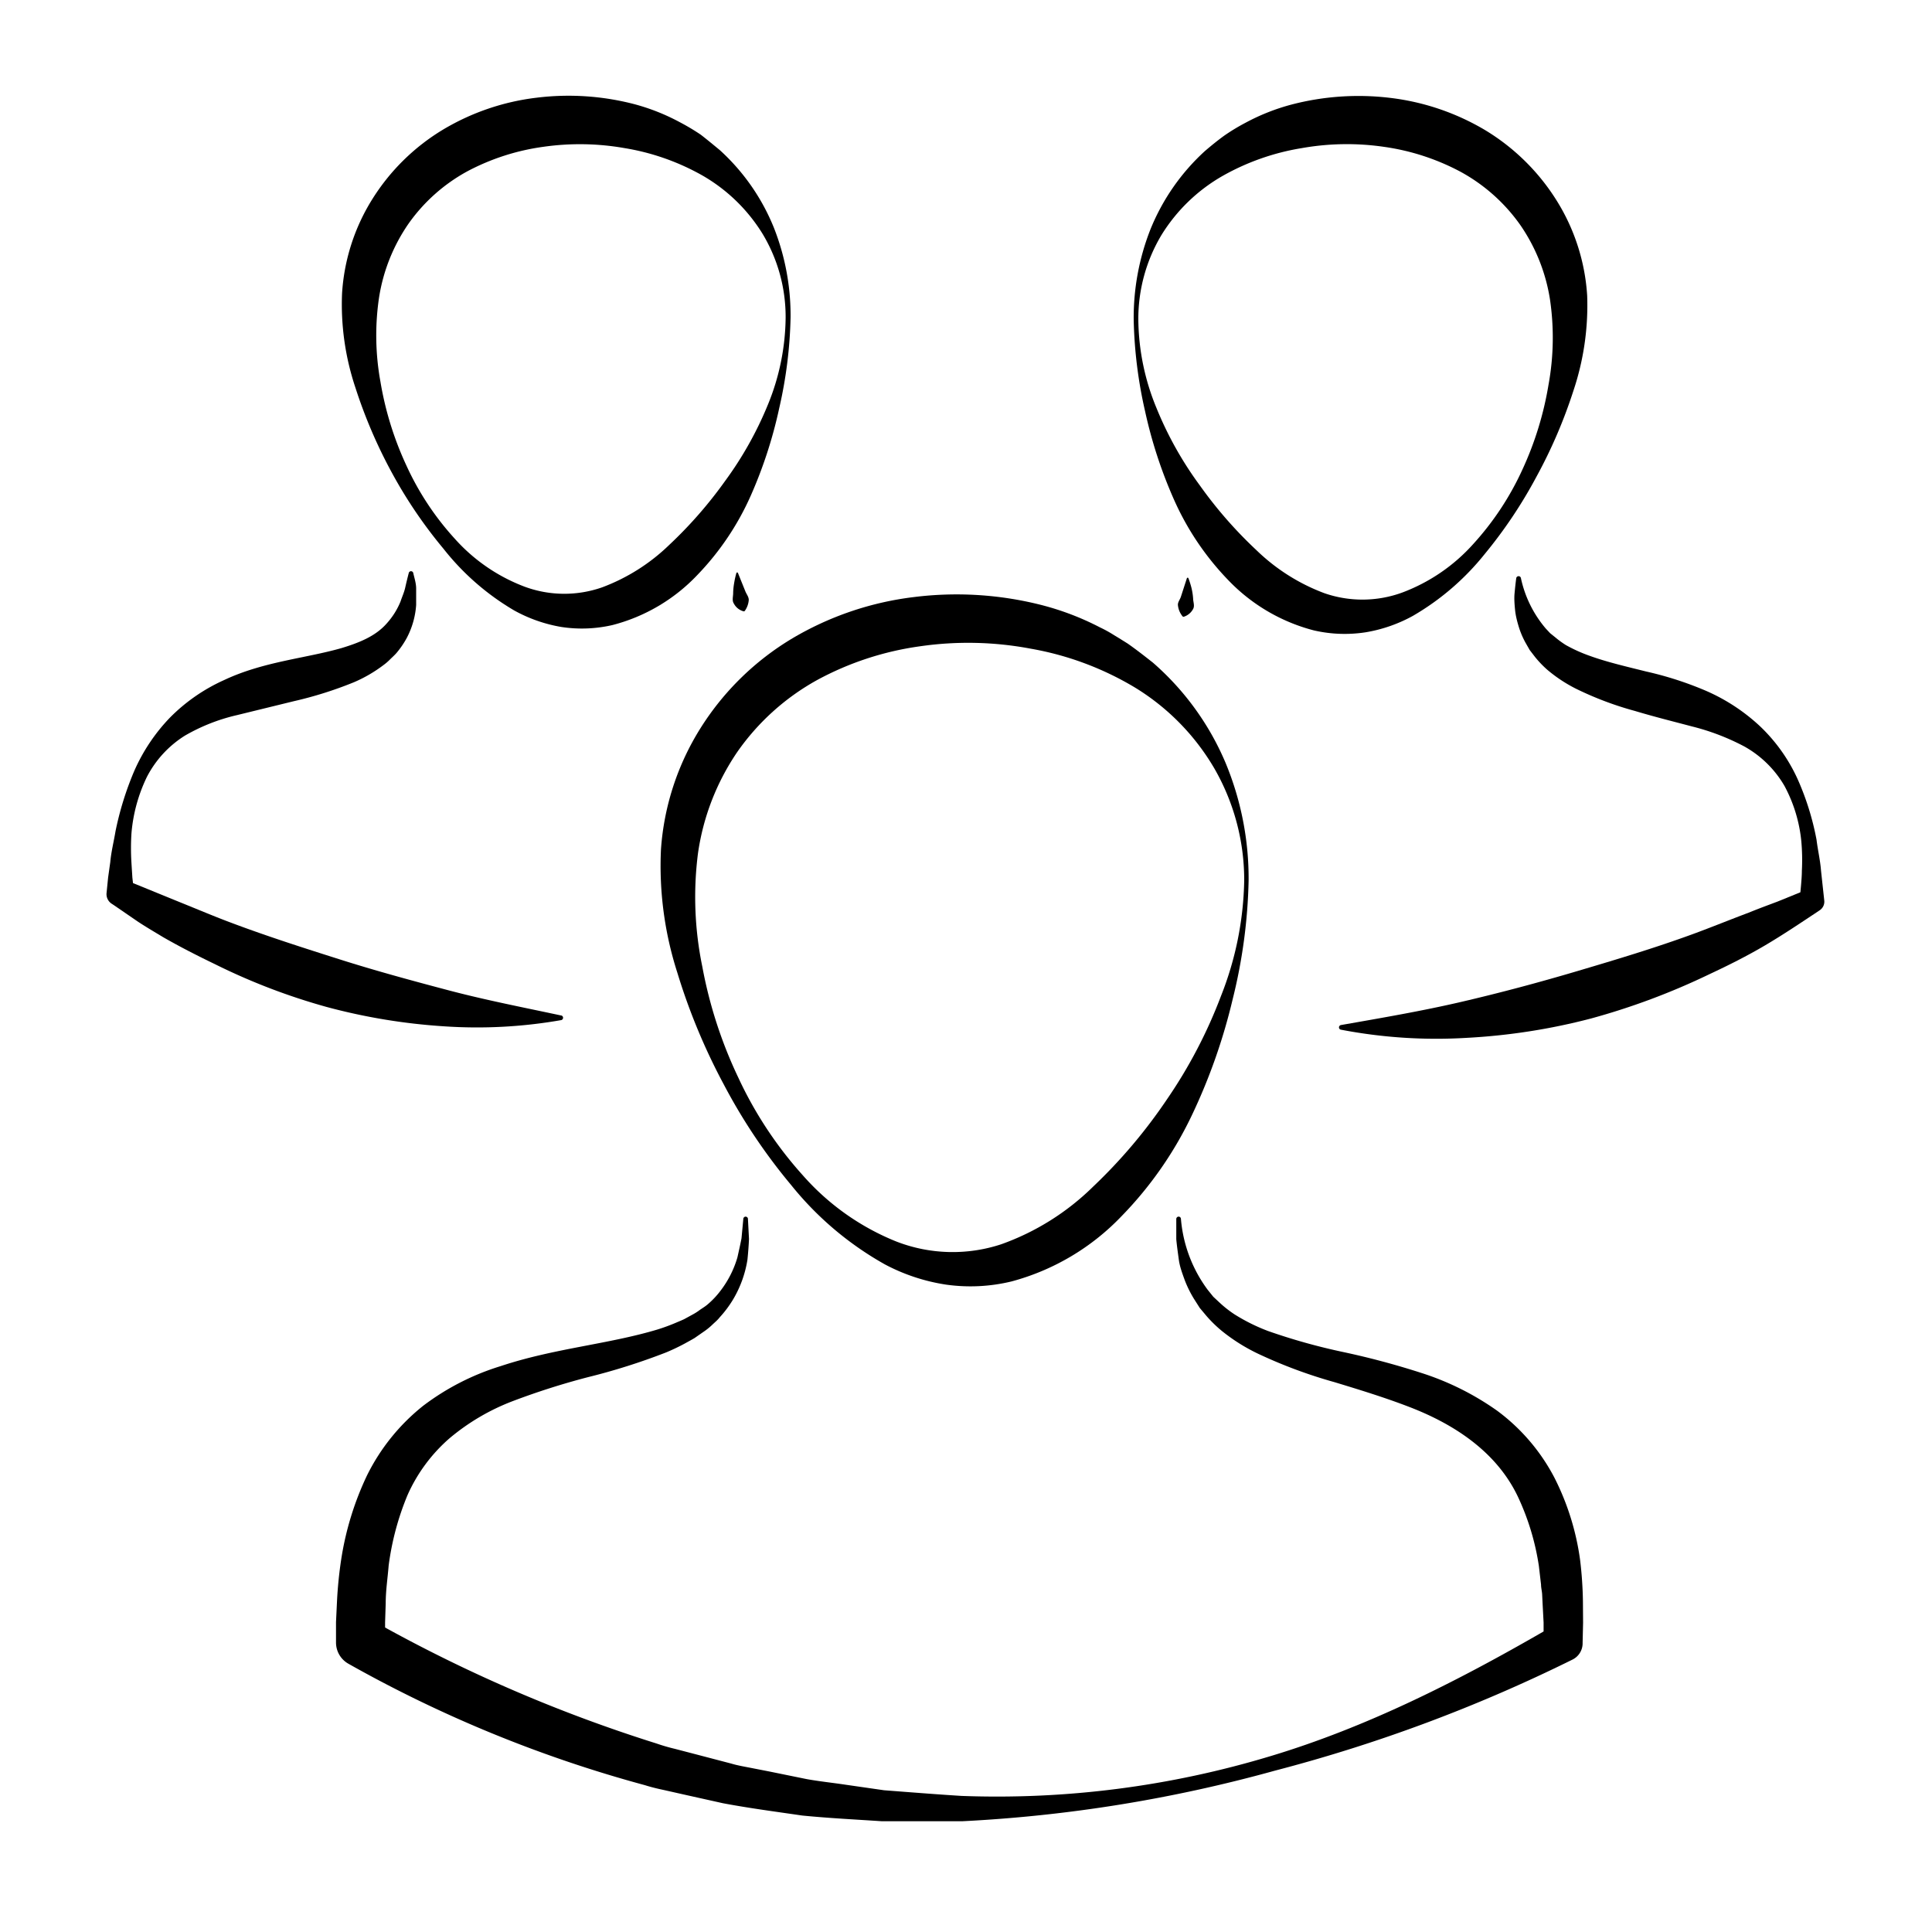 <svg xmlns="http://www.w3.org/2000/svg" id="Layer_2" data-name="Layer 2" viewBox="0 0 250 250" width="512" height="512"><path d="M93.67,140.35a73.89,73.89,0,0,0,8.71,13,41.69,41.69,0,0,0,12.14,10.27,24.75,24.75,0,0,0,7.9,2.61,22.54,22.54,0,0,0,8.5-.42,30.65,30.65,0,0,0,14.22-8.45,48.59,48.59,0,0,0,9.15-13.18,75.1,75.1,0,0,0,5.21-14.85,69.18,69.18,0,0,0,2.07-15.39,39,39,0,0,0-3-15.27,35.52,35.52,0,0,0-9.39-12.93c-1.07-.84-2.15-1.69-3.27-2.47-.58-.36-1.16-.73-1.75-1.08a16,16,0,0,0-1.81-1,35.65,35.65,0,0,0-7.7-2.93,44.56,44.56,0,0,0-16.39-1,40.34,40.34,0,0,0-15.69,5.32A35.57,35.57,0,0,0,90.66,94.2a33.9,33.9,0,0,0-5.13,15.7,45.08,45.08,0,0,0,2.11,15.94A79.69,79.69,0,0,0,93.67,140.35Zm-3.35-29.94a31.1,31.1,0,0,1,5.08-13.1A30.72,30.72,0,0,1,105.73,88a39.14,39.14,0,0,1,13.39-4.38,43.49,43.49,0,0,1,14.26.32,39.38,39.38,0,0,1,13.44,5,30,30,0,0,1,10.29,10.45A28.94,28.94,0,0,1,161,113.93,42.49,42.49,0,0,1,158,128.87,62.91,62.91,0,0,1,151,142.26a67.55,67.55,0,0,1-9.53,11.27A32.5,32.5,0,0,1,129.58,161a20.09,20.09,0,0,1-13.7-.39,32,32,0,0,1-12-8.53,50.9,50.9,0,0,1-8.34-12.63,57.84,57.84,0,0,1-4.66-14.36A44.51,44.51,0,0,1,90.32,110.41Z"></path><path d="M204.83,207.25a49.68,49.68,0,0,0-.37-5.42,33.42,33.42,0,0,0-3.33-10.64,25.39,25.39,0,0,0-7.38-8.63,35.74,35.74,0,0,0-9.85-4.91,102.6,102.6,0,0,0-10.15-2.71,78.41,78.41,0,0,1-9.67-2.71,24.26,24.26,0,0,1-4.33-2.15,14.68,14.68,0,0,1-1.87-1.46l-.88-.82-.74-.92a17.86,17.86,0,0,1-3.45-9.18h0a.3.3,0,0,0-.3-.27.31.31,0,0,0-.3.31l0,2.62c.08.88.21,1.76.33,2.65s.44,1.74.75,2.6a14.39,14.39,0,0,0,1.21,2.46l.75,1.18.89,1.06a16.58,16.58,0,0,0,2,1.94,23.65,23.65,0,0,0,4.63,2.91,63,63,0,0,0,9.91,3.69c3.3,1,6.54,2,9.61,3.18,6.15,2.35,11.43,6,14.11,11.61a32.32,32.32,0,0,1,2.73,9l.28,2.41c0,.4.11.8.14,1.21l.06,1.23.13,2.47,0,1.15c-11.2,6.46-22.86,12.38-35.33,16.13a122.35,122.35,0,0,1-40,5.15c-3.36-.21-6.71-.48-10-.73l-5-.72c-1.66-.25-3.32-.42-5-.72l-4.91-1-2.46-.48c-.82-.16-1.64-.3-2.44-.54l-4.85-1.27-2.42-.63a24.47,24.47,0,0,1-2.4-.7,192.18,192.18,0,0,1-35.1-15v-.66l.08-2.46c0-1.66.25-3.25.38-4.88a35.59,35.59,0,0,1,2.45-9.15,21.11,21.11,0,0,1,5.42-7.33,28.42,28.42,0,0,1,8.2-4.82,94.88,94.88,0,0,1,9.66-3.08A82.26,82.26,0,0,0,86.2,175a26.55,26.55,0,0,0,2.47-1.18c.41-.23.81-.44,1.21-.68l1.15-.8a8.32,8.32,0,0,0,1.1-.88c.34-.33.71-.62,1-1a14.22,14.22,0,0,0,1.7-2.26A14.47,14.47,0,0,0,96.72,163c.09-.89.16-1.79.2-2.68l-.14-2.64a.3.3,0,0,0-.59,0v0l-.24,2.56c-.16.83-.35,1.66-.53,2.47a13.12,13.12,0,0,1-2.2,4.33,11.11,11.11,0,0,1-1.63,1.73c-.3.26-.64.47-1,.71a6.92,6.92,0,0,1-1,.64l-1.06.58c-.36.17-.74.32-1.11.48a24.55,24.55,0,0,1-2.32.85c-6.37,1.92-13.4,2.44-20.33,4.75a32.24,32.24,0,0,0-10,5.12,26.53,26.53,0,0,0-7.27,9,39,39,0,0,0-3.33,10.77,53.84,53.84,0,0,0-.56,5.48l-.13,2.74,0,2.62a3.15,3.15,0,0,0,1.61,2.78l0,0A166.87,166.87,0,0,0,83.45,231c.82.26,1.66.46,2.51.64l2.53.57,5.07,1.13c3.4.64,6.83,1.09,10.25,1.59,3.44.34,6.9.51,10.33.74,3.46,0,6.9,0,10.34,0a186.26,186.26,0,0,0,40.5-6.55,200.88,200.88,0,0,0,38.52-14.38,2.35,2.35,0,0,0,1.29-2.05v-.13l.06-2.58Z"></path><path d="M100.15,29.49a27.44,27.44,0,0,0-7-10.06c-.8-.66-1.62-1.34-2.47-2A28.7,28.7,0,0,0,88,15.83a27.19,27.19,0,0,0-5.91-2.35,33.79,33.79,0,0,0-12.63-.84,30.66,30.66,0,0,0-12.13,4.13,27.55,27.55,0,0,0-9.19,9.06A26,26,0,0,0,44.26,38,34,34,0,0,0,46,50.19a64,64,0,0,0,4.72,11A60.1,60.1,0,0,0,57.38,71a32.69,32.69,0,0,0,9.17,8,19.25,19.25,0,0,0,6.09,2.13,17.57,17.57,0,0,0,6.62-.25,23.08,23.08,0,0,0,11-6.5,35.52,35.52,0,0,0,6.86-10.18,58.41,58.41,0,0,0,3.71-11.38A57.78,57.78,0,0,0,102.3,41.1,30.94,30.94,0,0,0,100.15,29.49Zm-.77,22.84a46.29,46.29,0,0,1-5.56,9.92,55.66,55.66,0,0,1-7.23,8.27A25.08,25.08,0,0,1,77.92,76a14.81,14.81,0,0,1-10-.07,23,23,0,0,1-9.08-6.23,36.55,36.55,0,0,1-6.26-9.48,42.13,42.13,0,0,1-3.35-10.82,33.4,33.4,0,0,1-.18-10.91,23.05,23.05,0,0,1,3.83-9.57,22.47,22.47,0,0,1,7.59-6.75A29.44,29.44,0,0,1,70.29,19a33.32,33.32,0,0,1,10.5.16,30.45,30.45,0,0,1,10,3.49,22,22,0,0,1,7.87,7.58,20.83,20.83,0,0,1,3,10.88A30.31,30.31,0,0,1,99.38,52.33Z"></path><path d="M72.64,131.41c-5-1.07-9.81-2-14.58-3.26s-9.45-2.53-14.08-4-9.27-2.95-13.86-4.67c-2.29-.85-4.55-1.81-6.83-2.73l-6.08-2.48-.08-.71-.12-1.9a30.43,30.43,0,0,1,0-3.82A20.64,20.64,0,0,1,19,100.55a13.72,13.72,0,0,1,4.93-5.36,24.28,24.28,0,0,1,6.72-2.65L38,90.74a50.36,50.36,0,0,0,7.78-2.45,18.13,18.13,0,0,0,3.83-2.22,6.94,6.94,0,0,0,.88-.76c.27-.27.56-.52.82-.82a11.56,11.56,0,0,0,1.32-1.93,10.68,10.68,0,0,0,1.22-4.28c0-.72,0-1.43,0-2.12s-.23-1.36-.37-2a.3.3,0,0,0-.59,0v0c-.17.65-.32,1.28-.46,1.9s-.41,1.19-.6,1.77a9.71,9.71,0,0,1-1.83,2.89c-1.44,1.62-3.53,2.45-5.8,3.14C39.54,85.2,34.11,85.59,29,88a23.25,23.25,0,0,0-7,4.85,23.65,23.65,0,0,0-4.64,6.94,40.51,40.51,0,0,0-2.41,7.76c-.22,1.33-.56,2.66-.68,4l-.28,2-.2,2a1.47,1.47,0,0,0,.63,1.37l.29.19,3.15,2.16c1.06.7,2.16,1.34,3.25,2,2.21,1.27,4.48,2.42,6.78,3.53a81.27,81.27,0,0,0,14.34,5.49,77.29,77.29,0,0,0,15.16,2.51A63,63,0,0,0,72.63,132a.31.31,0,0,0,0-.6Z"></path><path d="M95.49,74.14a.11.11,0,0,0-.2,0A11,11,0,0,0,95,75.44a8.43,8.43,0,0,0-.13,1.32c0,.45-.17.94.09,1.34a2,2,0,0,0,1.24,1,.16.16,0,0,0,.19-.07,2.77,2.77,0,0,0,.5-1.4c0-.41-.29-.73-.44-1.11Z"></path><path d="M176.7,81.82a19.12,19.12,0,0,0,6.15-2.14,33.28,33.28,0,0,0,9.28-8,60.44,60.44,0,0,0,6.69-10,64.25,64.25,0,0,0,4.77-11.09,34.79,34.79,0,0,0,1.79-12.32A26.25,26.25,0,0,0,201.46,26a27.93,27.93,0,0,0-9.28-9.16,31.26,31.26,0,0,0-12.25-4.17,34.32,34.32,0,0,0-12.77.85,27.22,27.22,0,0,0-6,2.37,26.27,26.27,0,0,0-2.74,1.66c-.87.63-1.69,1.3-2.51,2a27.84,27.84,0,0,0-7.06,10.17A31.17,31.17,0,0,0,146.7,41.4a58.17,58.17,0,0,0,1.47,11.8,59.37,59.37,0,0,0,3.77,11.51A35.92,35.92,0,0,0,158.87,75,23.49,23.49,0,0,0,170,81.57,17.73,17.73,0,0,0,176.7,81.82ZM162.57,71.18a55.46,55.46,0,0,1-7.32-8.38,46.06,46.06,0,0,1-5.6-10A30.52,30.52,0,0,1,147.3,41.4a21.1,21.1,0,0,1,3-11,22.27,22.27,0,0,1,8-7.69,30.83,30.83,0,0,1,10.13-3.54A33.33,33.33,0,0,1,179.08,19,29.84,29.84,0,0,1,189,22.23a22.83,22.83,0,0,1,7.7,6.85,23.29,23.29,0,0,1,3.87,9.69,33.91,33.91,0,0,1-.19,11A42.65,42.65,0,0,1,197,60.76a37.19,37.19,0,0,1-6.33,9.6,23.32,23.32,0,0,1-9.18,6.3,15,15,0,0,1-10.14.09A25.38,25.38,0,0,1,162.57,71.18Z"></path><path d="M154.18,76.09a11.67,11.67,0,0,0-.4-1.27.12.12,0,0,0-.06-.06.11.11,0,0,0-.14.07l-.78,2.41c-.13.39-.44.72-.37,1.13a2.7,2.7,0,0,0,.58,1.37.16.16,0,0,0,.19.06,2.08,2.08,0,0,0,1.19-1c.23-.42,0-.91,0-1.35A8.25,8.25,0,0,0,154.18,76.09Z"></path><path d="M235.64,112.67c-.1-1.34-.42-2.68-.58-4a35.12,35.12,0,0,0-2.42-7.79A22,22,0,0,0,227.77,94a24.6,24.6,0,0,0-7.11-4.65A44.42,44.42,0,0,0,213,86.89c-2.52-.63-5-1.2-7.22-2a19.71,19.71,0,0,1-3.16-1.42,12,12,0,0,1-1.37-1l-.66-.53-.57-.61a14.83,14.83,0,0,1-3.22-6.55v0a.3.3,0,0,0-.25-.22.31.31,0,0,0-.35.26c-.09.67-.16,1.35-.22,2s0,1.4.07,2.11.25,1.42.46,2.12a10.93,10.93,0,0,0,.86,2.06l.57,1,.7.91a13.53,13.53,0,0,0,1.57,1.64,18.8,18.8,0,0,0,3.68,2.44A42.69,42.69,0,0,0,211.57,92c2.53.76,5,1.37,7.37,2a29.9,29.9,0,0,1,6.79,2.6,13.77,13.77,0,0,1,5.17,5.08,19,19,0,0,1,2.19,7.18,27.18,27.18,0,0,1,.07,3.83c0,.64-.06,1.28-.11,1.91l-.08.86-2.95,1.2c-1.24.47-2.48.92-3.69,1.42-2.46.92-4.87,1.91-7.33,2.81-4.9,1.79-9.87,3.28-14.83,4.75s-10,2.82-15.07,4-10.27,2.07-15.58,3a.32.32,0,0,0-.25.24.3.3,0,0,0,.24.36,65.33,65.33,0,0,0,16.23,1.06,80.21,80.21,0,0,0,16.15-2.51,89.8,89.8,0,0,0,15.29-5.72c2.46-1.15,4.88-2.36,7.22-3.74s4.58-2.89,6.83-4.38l.25-.17a1.33,1.33,0,0,0,.58-1.24Z"></path></svg>